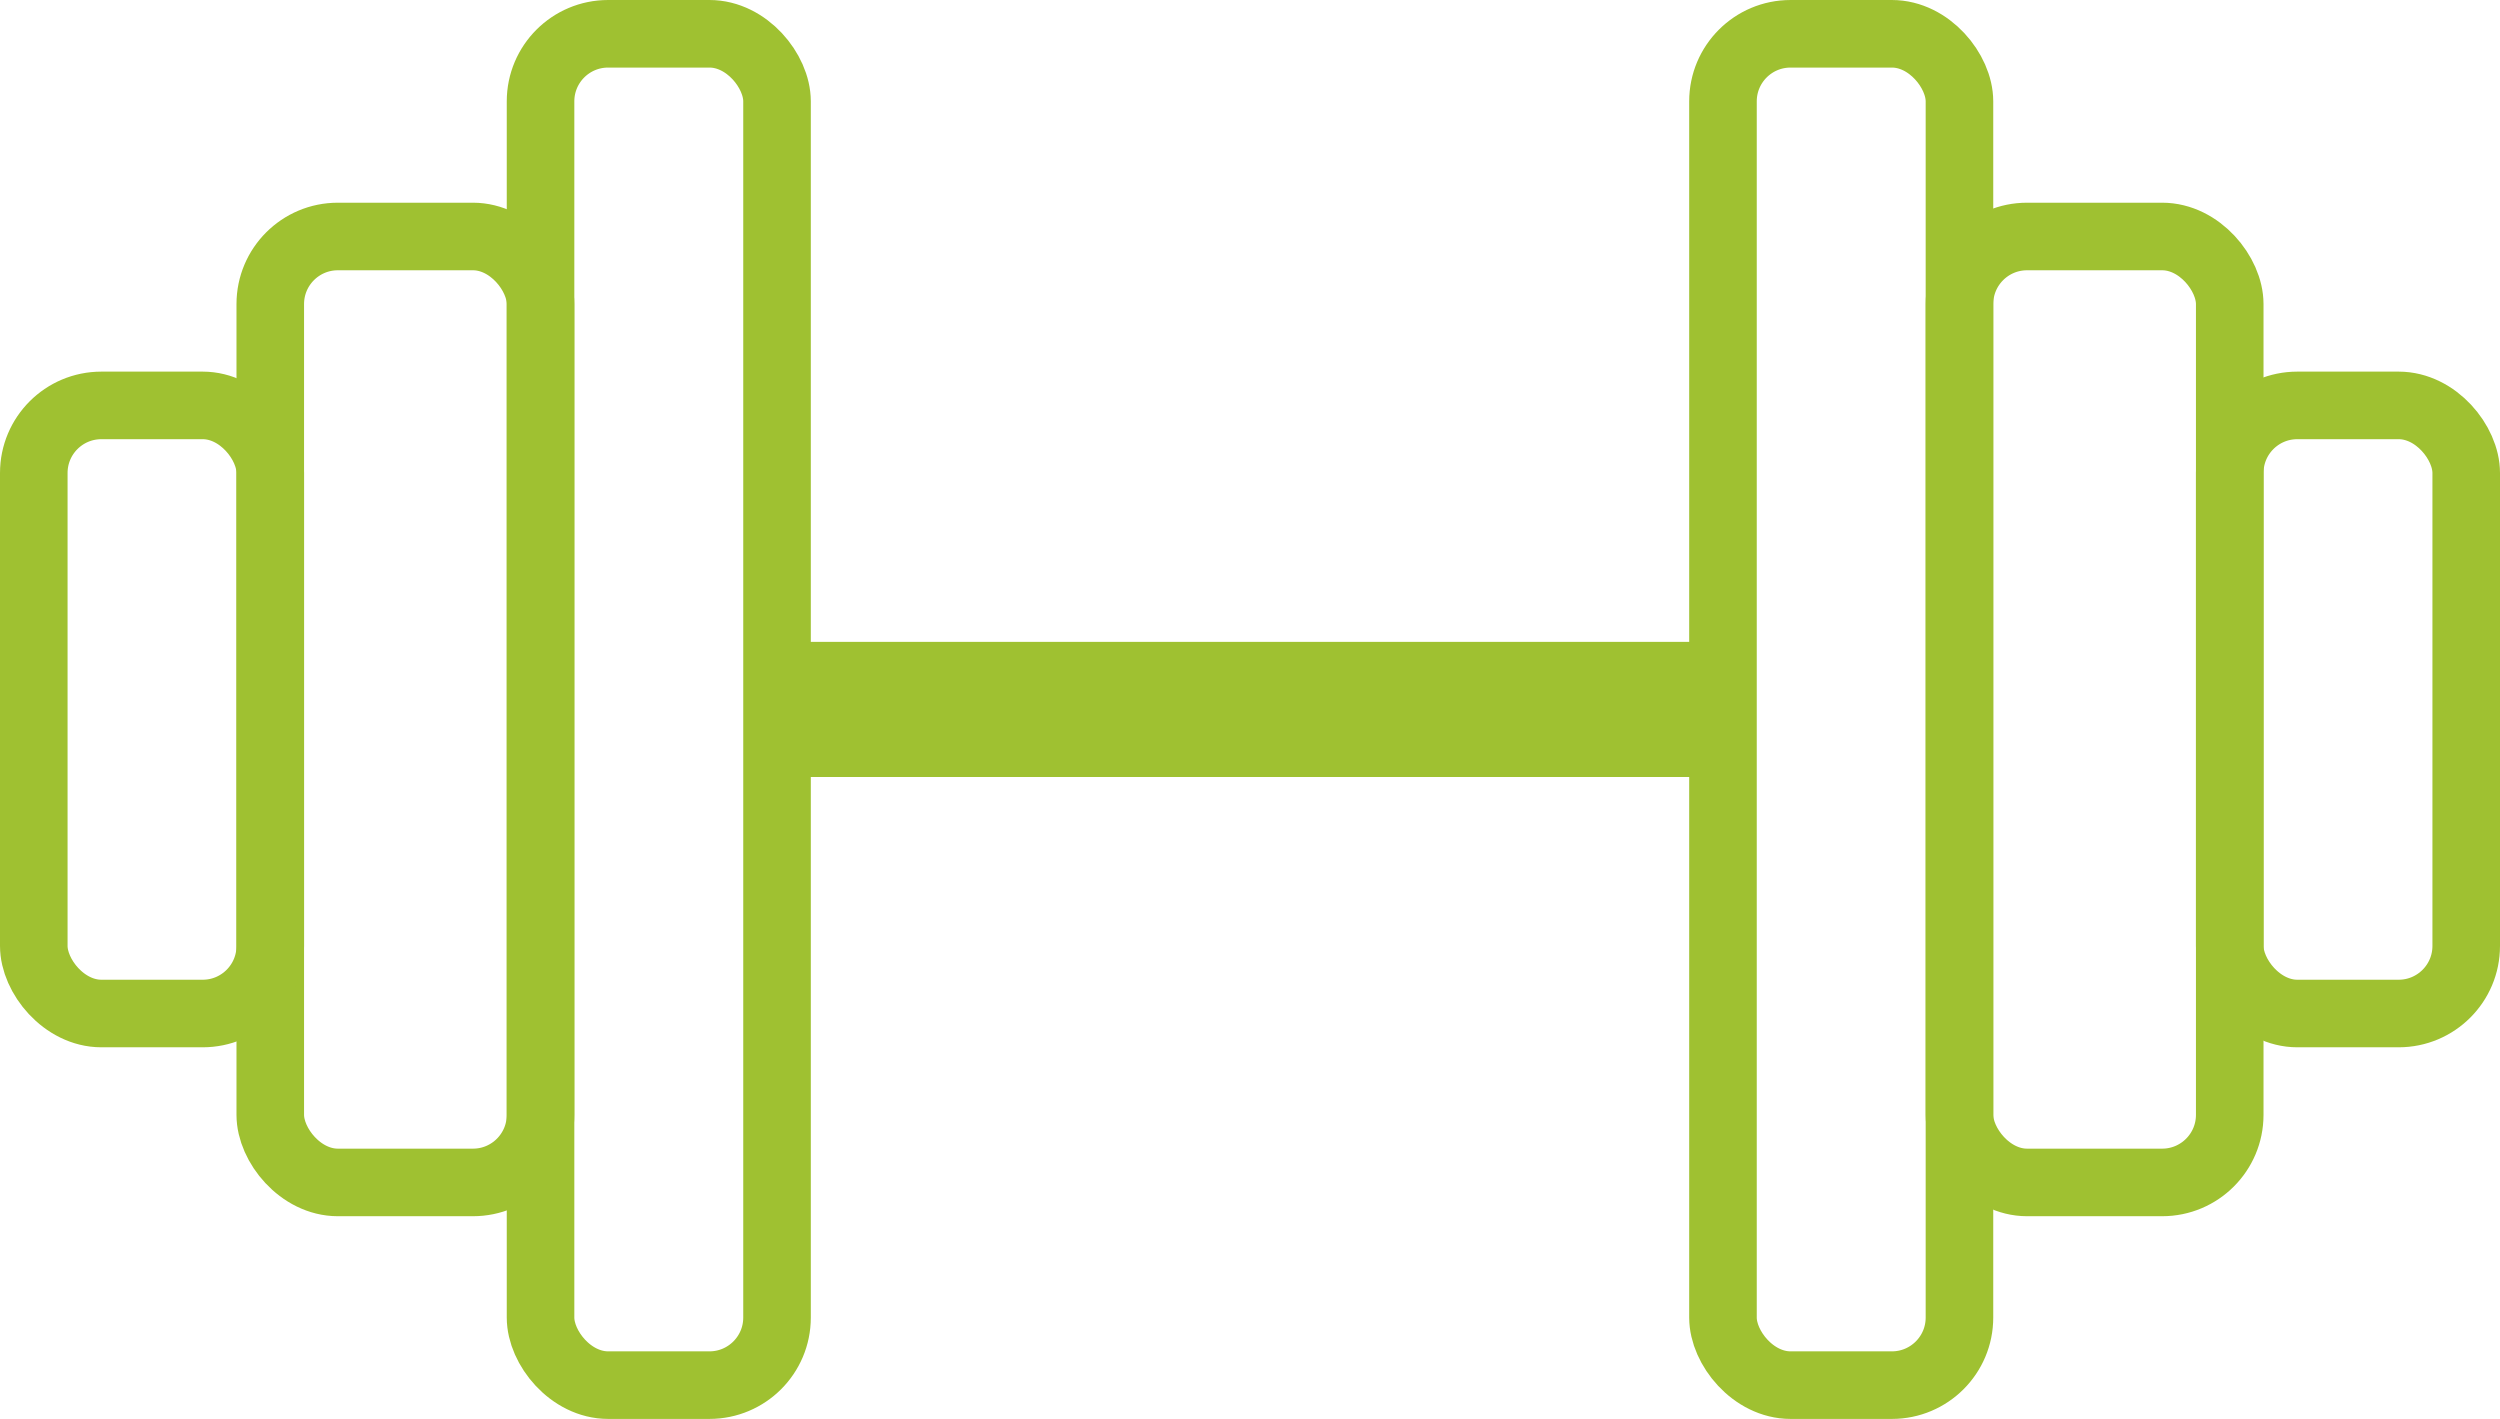 <svg xmlns="http://www.w3.org/2000/svg" width="74" height="42" viewBox="0 0 74 42">
  <g id="home_workout" data-name="home workout" transform="translate(-2 -14.724)">
    <rect id="Rectángulo_11" data-name="Rectángulo 11" width="7" height="40" rx="2" transform="translate(18 15.724)" fill="none" stroke="#9fc131" stroke-linejoin="round" stroke-width="2"/>
    <rect id="Rectángulo_12" data-name="Rectángulo 12" width="8" height="28" rx="2" transform="translate(10 21.724)" fill="none" stroke="#9fc131" stroke-linejoin="round" stroke-width="2"/>
    <rect id="Rectángulo_13" data-name="Rectángulo 13" width="7" height="18" rx="2" transform="translate(3 26.724)" fill="none" stroke="#9fc131" stroke-linejoin="round" stroke-width="2"/>
    <rect id="Rectángulo_14" data-name="Rectángulo 14" width="7" height="40" rx="2" transform="translate(60 55.724) rotate(180)" fill="none" stroke="#9fc131" stroke-linejoin="round" stroke-width="2"/>
    <rect id="Rectángulo_15" data-name="Rectángulo 15" width="8" height="28" rx="2" transform="translate(68 49.724) rotate(180)" fill="none" stroke="#9fc131" stroke-linejoin="round" stroke-width="2"/>
    <rect id="Rectángulo_16" data-name="Rectángulo 16" width="7" height="18" rx="2" transform="translate(75 44.724) rotate(180)" fill="none" stroke="#9fc131" stroke-linejoin="round" stroke-width="2"/>
    <line id="Línea_31" data-name="Línea 31" x2="28" transform="translate(25 35.724)" fill="none" stroke="#9fc131" stroke-linejoin="round" stroke-width="4"/>
  </g>
</svg>

